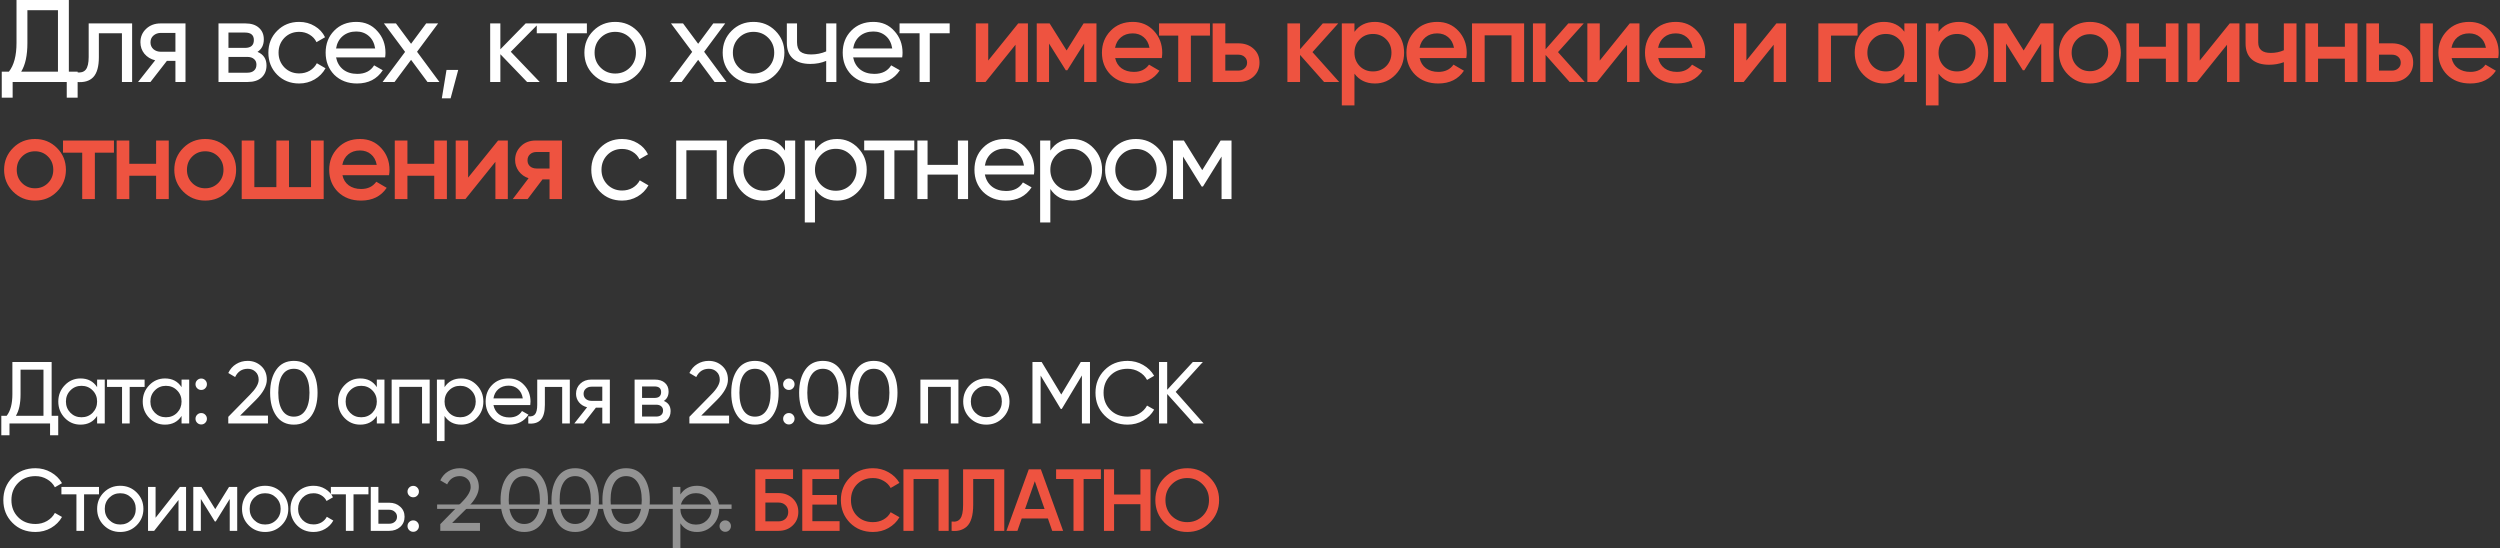 <?xml version="1.0" encoding="UTF-8"?> <svg xmlns="http://www.w3.org/2000/svg" width="1281" height="281" viewBox="0 0 1281 281" fill="none"><rect x="0" y="0" width="1281" height="281" fill="#333333" stroke="none"/> <path d="M35.28 -2.86102e-06V36.72H39.78V50.04H34.2V42H6.48V50.04H0.9V36.72H4.56C7.16 33.44 8.46 28.52 8.46 21.96V-2.86102e-06H35.28ZM10.86 36.72H29.7V5.22H14.04V22.08C14.04 28.4 12.98 33.28 10.86 36.72ZM45.439 12H67.699V42H62.479V17.04H50.659V29.28C50.659 34.08 49.699 37.5 47.779 39.54C45.859 41.54 43.039 42.36 39.319 42V37.08C41.399 37.36 42.939 36.9 43.939 35.7C44.939 34.46 45.439 32.28 45.439 29.16V12ZM82.268 12H95.048V42H89.888V31.2H85.508L77.108 42H70.748L79.508 30.9C77.228 30.34 75.388 29.22 73.988 27.54C72.628 25.86 71.948 23.9 71.948 21.66C71.948 18.9 72.928 16.6 74.888 14.76C76.848 12.92 79.308 12 82.268 12ZM82.448 26.52H89.888V16.86H82.448C80.928 16.86 79.648 17.32 78.608 18.24C77.608 19.12 77.108 20.28 77.108 21.72C77.108 23.12 77.608 24.28 78.608 25.2C79.648 26.08 80.928 26.52 82.448 26.52ZM131.94 26.58C135.02 27.86 136.56 30.18 136.56 33.54C136.56 36.1 135.72 38.16 134.04 39.72C132.36 41.24 130 42 126.96 42H111.96V12H125.76C128.72 12 131.02 12.74 132.66 14.22C134.34 15.7 135.18 17.68 135.18 20.16C135.18 23.04 134.1 25.18 131.94 26.58ZM125.52 16.68H117.06V24.54H125.52C128.56 24.54 130.08 23.2 130.08 20.52C130.08 17.96 128.56 16.68 125.52 16.68ZM117.06 37.26H126.66C128.18 37.26 129.34 36.9 130.14 36.18C130.98 35.46 131.4 34.44 131.4 33.12C131.4 31.88 130.98 30.92 130.14 30.24C129.34 29.52 128.18 29.16 126.66 29.16H117.06V37.26ZM153.294 42.78C148.774 42.78 145.014 41.28 142.014 38.28C139.014 35.24 137.514 31.48 137.514 27C137.514 22.52 139.014 18.78 142.014 15.78C145.014 12.74 148.774 11.22 153.294 11.22C156.254 11.22 158.914 11.94 161.274 13.38C163.634 14.78 165.394 16.68 166.554 19.08L162.174 21.6C161.414 20 160.234 18.72 158.634 17.76C157.074 16.8 155.294 16.32 153.294 16.32C150.294 16.32 147.774 17.34 145.734 19.38C143.734 21.46 142.734 24 142.734 27C142.734 29.96 143.734 32.48 145.734 34.56C147.774 36.6 150.294 37.62 153.294 37.62C155.294 37.62 157.094 37.16 158.694 36.24C160.294 35.28 161.514 34 162.354 32.4L166.794 34.98C165.474 37.38 163.614 39.28 161.214 40.68C158.814 42.08 156.174 42.78 153.294 42.78ZM197.338 29.4H172.198C172.718 32.04 173.938 34.12 175.858 35.64C177.778 37.12 180.178 37.86 183.058 37.86C187.018 37.86 189.898 36.4 191.698 33.48L196.138 36C193.178 40.52 188.778 42.78 182.938 42.78C178.218 42.78 174.338 41.3 171.298 38.34C168.338 35.3 166.858 31.52 166.858 27C166.858 22.44 168.318 18.68 171.238 15.72C174.158 12.72 177.938 11.22 182.578 11.22C186.978 11.22 190.558 12.78 193.318 15.9C196.118 18.94 197.518 22.66 197.518 27.06C197.518 27.82 197.458 28.6 197.338 29.4ZM182.578 16.14C179.818 16.14 177.498 16.92 175.618 18.48C173.778 20.04 172.638 22.16 172.198 24.84H192.238C191.798 22.08 190.698 19.94 188.938 18.42C187.178 16.9 185.058 16.14 182.578 16.14ZM213.692 26.52L225.152 42H219.032L210.632 30.66L202.172 42H196.052L207.572 26.58L196.712 12H202.892L210.632 22.44L218.372 12H224.492L213.692 26.52ZM228.791 35.82H234.791L230.891 50.4H226.391L228.791 35.82ZM261.727 26.52L276.547 42H270.067L256.387 27.78V42H251.167V12H256.387V25.26L269.347 12H276.067L261.727 26.52ZM275.041 12H300.721V17.04H290.521V42H285.301V17.04H275.041V12ZM326.444 38.22C323.404 41.26 319.664 42.78 315.224 42.78C310.784 42.78 307.044 41.26 304.004 38.22C300.964 35.18 299.444 31.44 299.444 27C299.444 22.56 300.964 18.82 304.004 15.78C307.044 12.74 310.784 11.22 315.224 11.22C319.664 11.22 323.404 12.74 326.444 15.78C329.524 18.86 331.064 22.6 331.064 27C331.064 31.4 329.524 35.14 326.444 38.22ZM315.224 37.68C318.224 37.68 320.744 36.66 322.784 34.62C324.824 32.58 325.844 30.04 325.844 27C325.844 23.96 324.824 21.42 322.784 19.38C320.744 17.34 318.224 16.32 315.224 16.32C312.264 16.32 309.764 17.34 307.724 19.38C305.684 21.42 304.664 23.96 304.664 27C304.664 30.04 305.684 32.58 307.724 34.62C309.764 36.66 312.264 37.68 315.224 37.68ZM360.798 26.52L372.258 42H366.138L357.738 30.66L349.278 42H343.158L354.678 26.58L343.818 12H349.998L357.738 22.44L365.478 12H371.598L360.798 26.52ZM397.307 38.22C394.267 41.26 390.527 42.78 386.087 42.78C381.647 42.78 377.907 41.26 374.867 38.22C371.827 35.18 370.307 31.44 370.307 27C370.307 22.56 371.827 18.82 374.867 15.78C377.907 12.74 381.647 11.22 386.087 11.22C390.527 11.22 394.267 12.74 397.307 15.78C400.387 18.86 401.927 22.6 401.927 27C401.927 31.4 400.387 35.14 397.307 38.22ZM386.087 37.68C389.087 37.68 391.607 36.66 393.647 34.62C395.687 32.58 396.707 30.04 396.707 27C396.707 23.96 395.687 21.42 393.647 19.38C391.607 17.34 389.087 16.32 386.087 16.32C383.127 16.32 380.627 17.34 378.587 19.38C376.547 21.42 375.527 23.96 375.527 27C375.527 30.04 376.547 32.58 378.587 34.62C380.627 36.66 383.127 37.68 386.087 37.68ZM423.337 26.34V12H428.557V42H423.337V31.2C420.897 32.24 418.197 32.76 415.237 32.76C411.357 32.76 408.377 31.84 406.297 30C404.217 28.16 403.177 25.48 403.177 21.96V12H408.397V21.66C408.397 23.86 408.977 25.46 410.137 26.46C411.337 27.42 413.157 27.9 415.597 27.9C418.357 27.9 420.937 27.38 423.337 26.34ZM462.287 29.4H437.147C437.667 32.04 438.887 34.12 440.807 35.64C442.727 37.12 445.127 37.86 448.007 37.86C451.967 37.86 454.847 36.4 456.647 33.48L461.087 36C458.127 40.52 453.727 42.78 447.887 42.78C443.167 42.78 439.287 41.3 436.247 38.34C433.287 35.3 431.807 31.52 431.807 27C431.807 22.44 433.267 18.68 436.187 15.72C439.107 12.72 442.887 11.22 447.527 11.22C451.927 11.22 455.507 12.78 458.267 15.9C461.067 18.94 462.467 22.66 462.467 27.06C462.467 27.82 462.407 28.6 462.287 29.4ZM447.527 16.14C444.767 16.14 442.447 16.92 440.567 18.48C438.727 20.04 437.587 22.16 437.147 24.84H457.187C456.747 22.08 455.647 19.94 453.887 18.42C452.127 16.9 450.007 16.14 447.527 16.14ZM460.936 12H486.616V17.04H476.416V42H471.196V17.04H460.936V12ZM318.763 102.78C314.243 102.78 310.483 101.28 307.483 98.28C304.483 95.24 302.983 91.48 302.983 87C302.983 82.52 304.483 78.78 307.483 75.78C310.483 72.74 314.243 71.22 318.763 71.22C321.723 71.22 324.383 71.94 326.743 73.38C329.103 74.78 330.863 76.68 332.023 79.08L327.643 81.6C326.883 80 325.703 78.72 324.103 77.76C322.543 76.8 320.763 76.32 318.763 76.32C315.763 76.32 313.243 77.34 311.203 79.38C309.203 81.46 308.203 84 308.203 87C308.203 89.96 309.203 92.48 311.203 94.56C313.243 96.6 315.763 97.62 318.763 97.62C320.763 97.62 322.563 97.16 324.163 96.24C325.763 95.28 326.983 94 327.823 92.4L332.263 94.98C330.943 97.38 329.083 99.28 326.683 100.68C324.283 102.08 321.643 102.78 318.763 102.78ZM346.476 72H372.456V102H367.236V76.98H351.696V102H346.476V72ZM402.241 77.16V72H407.461V102H402.241V96.84C399.681 100.8 395.901 102.78 390.901 102.78C386.661 102.78 383.081 101.26 380.161 98.22C377.201 95.14 375.721 91.4 375.721 87C375.721 82.64 377.201 78.92 380.161 75.84C383.121 72.76 386.701 71.22 390.901 71.22C395.901 71.22 399.681 73.2 402.241 77.16ZM391.561 97.74C394.601 97.74 397.141 96.72 399.181 94.68C401.221 92.56 402.241 90 402.241 87C402.241 83.96 401.221 81.42 399.181 79.38C397.141 77.3 394.601 76.26 391.561 76.26C388.561 76.26 386.041 77.3 384.001 79.38C381.961 81.42 380.941 83.96 380.941 87C380.941 90 381.961 92.56 384.001 94.68C386.041 96.72 388.561 97.74 391.561 97.74ZM428.93 71.22C433.13 71.22 436.71 72.76 439.67 75.84C442.63 78.92 444.11 82.64 444.11 87C444.11 91.4 442.63 95.14 439.67 98.22C436.75 101.26 433.17 102.78 428.93 102.78C423.97 102.78 420.19 100.8 417.59 96.84V114H412.37V72H417.59V77.16C420.19 73.2 423.97 71.22 428.93 71.22ZM428.27 97.74C431.27 97.74 433.79 96.72 435.83 94.68C437.87 92.56 438.89 90 438.89 87C438.89 83.96 437.87 81.42 435.83 79.38C433.79 77.3 431.27 76.26 428.27 76.26C425.23 76.26 422.69 77.3 420.65 79.38C418.61 81.42 417.59 83.96 417.59 87C417.59 90 418.61 92.56 420.65 94.68C422.69 96.72 425.23 97.74 428.27 97.74ZM442.807 72H468.487V77.04H458.287V102H453.067V77.04H442.807V72ZM490.822 84.48V72H496.042V102H490.822V89.46H475.282V102H470.062V72H475.282V84.48H490.822ZM529.787 89.4H504.647C505.167 92.04 506.387 94.12 508.307 95.64C510.227 97.12 512.627 97.86 515.507 97.86C519.467 97.86 522.347 96.4 524.147 93.48L528.587 96C525.627 100.52 521.227 102.78 515.387 102.78C510.667 102.78 506.787 101.3 503.747 98.34C500.787 95.3 499.307 91.52 499.307 87C499.307 82.44 500.767 78.68 503.687 75.72C506.607 72.72 510.387 71.22 515.027 71.22C519.427 71.22 523.007 72.78 525.767 75.9C528.567 78.94 529.967 82.66 529.967 87.06C529.967 87.82 529.907 88.6 529.787 89.4ZM515.027 76.14C512.267 76.14 509.947 76.92 508.067 78.48C506.227 80.04 505.087 82.16 504.647 84.84H524.687C524.247 82.08 523.147 79.94 521.387 78.42C519.627 76.9 517.507 76.14 515.027 76.14ZM549.528 71.22C553.728 71.22 557.308 72.76 560.268 75.84C563.228 78.92 564.708 82.64 564.708 87C564.708 91.4 563.228 95.14 560.268 98.22C557.348 101.26 553.768 102.78 549.528 102.78C544.568 102.78 540.788 100.8 538.188 96.84V114H532.968V72H538.188V77.16C540.788 73.2 544.568 71.22 549.528 71.22ZM548.868 97.74C551.868 97.74 554.388 96.72 556.428 94.68C558.468 92.56 559.488 90 559.488 87C559.488 83.96 558.468 81.42 556.428 79.38C554.388 77.3 551.868 76.26 548.868 76.26C545.828 76.26 543.288 77.3 541.248 79.38C539.208 81.42 538.188 83.96 538.188 87C538.188 90 539.208 92.56 541.248 94.68C543.288 96.72 545.828 97.74 548.868 97.74ZM593.257 98.22C590.217 101.26 586.477 102.78 582.037 102.78C577.597 102.78 573.857 101.26 570.817 98.22C567.777 95.18 566.257 91.44 566.257 87C566.257 82.56 567.777 78.82 570.817 75.78C573.857 72.74 577.597 71.22 582.037 71.22C586.477 71.22 590.217 72.74 593.257 75.78C596.337 78.86 597.877 82.6 597.877 87C597.877 91.4 596.337 95.14 593.257 98.22ZM582.037 97.68C585.037 97.68 587.557 96.66 589.597 94.62C591.637 92.58 592.657 90.04 592.657 87C592.657 83.96 591.637 81.42 589.597 79.38C587.557 77.34 585.037 76.32 582.037 76.32C579.077 76.32 576.577 77.34 574.537 79.38C572.497 81.42 571.477 83.96 571.477 87C571.477 90.04 572.497 92.58 574.537 94.62C576.577 96.66 579.077 97.68 582.037 97.68ZM625.45 72H631.03V102H625.93V80.22L616.39 95.58H615.73L606.19 80.22V102H601.03V72H606.61L616.03 87.18L625.45 72ZM26.46 185.5V213.04H29.835V223.03H25.65V217H4.86V223.03H0.675V213.04H3.42C5.37 210.58 6.345 206.89 6.345 201.97V185.5H26.46ZM8.145 213.04H22.275V189.415H10.53V202.06C10.53 206.8 9.735 210.46 8.145 213.04ZM49.76 198.37V194.5H53.675V217H49.76V213.13C47.84 216.1 45.005 217.585 41.255 217.585C38.075 217.585 35.39 216.445 33.2 214.165C30.98 211.855 29.87 209.05 29.87 205.75C29.87 202.48 30.98 199.69 33.2 197.38C35.42 195.07 38.105 193.915 41.255 193.915C45.005 193.915 47.84 195.4 49.76 198.37ZM41.75 213.805C44.03 213.805 45.935 213.04 47.465 211.51C48.995 209.92 49.76 208 49.76 205.75C49.76 203.47 48.995 201.565 47.465 200.035C45.935 198.475 44.03 197.695 41.75 197.695C39.5 197.695 37.61 198.475 36.08 200.035C34.55 201.565 33.785 203.47 33.785 205.75C33.785 208 34.55 209.92 36.08 211.51C37.61 213.04 39.5 213.805 41.75 213.805ZM54.837 194.5H74.097V198.28H66.447V217H62.532V198.28H54.837V194.5ZM93.029 198.37V194.5H96.944V217H93.029V213.13C91.109 216.1 88.274 217.585 84.524 217.585C81.344 217.585 78.659 216.445 76.469 214.165C74.249 211.855 73.139 209.05 73.139 205.75C73.139 202.48 74.249 199.69 76.469 197.38C78.689 195.07 81.374 193.915 84.524 193.915C88.274 193.915 91.109 195.4 93.029 198.37ZM85.019 213.805C87.299 213.805 89.204 213.04 90.734 211.51C92.264 209.92 93.029 208 93.029 205.75C93.029 203.47 92.264 201.565 90.734 200.035C89.204 198.475 87.299 197.695 85.019 197.695C82.769 197.695 80.879 198.475 79.349 200.035C77.819 201.565 77.054 203.47 77.054 205.75C77.054 208 77.819 209.92 79.349 211.51C80.879 213.04 82.769 213.805 85.019 213.805ZM103.1 199.81C102.29 199.81 101.6 199.525 101.03 198.955C100.46 198.385 100.175 197.695 100.175 196.885C100.175 196.075 100.46 195.385 101.03 194.815C101.6 194.245 102.29 193.96 103.1 193.96C103.94 193.96 104.63 194.245 105.17 194.815C105.74 195.385 106.025 196.075 106.025 196.885C106.025 197.695 105.74 198.385 105.17 198.955C104.63 199.525 103.94 199.81 103.1 199.81ZM103.1 217.495C102.29 217.495 101.6 217.21 101.03 216.64C100.46 216.07 100.175 215.38 100.175 214.57C100.175 213.76 100.46 213.07 101.03 212.5C101.6 211.93 102.29 211.645 103.1 211.645C103.94 211.645 104.63 211.93 105.17 212.5C105.74 213.07 106.025 213.76 106.025 214.57C106.025 215.38 105.74 216.07 105.17 216.64C104.63 217.21 103.94 217.495 103.1 217.495ZM137.308 217H116.968V213.58L128.083 202.24C131.053 199.27 132.538 196.72 132.538 194.59C132.538 192.85 131.998 191.485 130.918 190.495C129.868 189.475 128.548 188.965 126.958 188.965C123.988 188.965 121.828 190.375 120.478 193.195L116.968 191.125C117.928 189.115 119.278 187.585 121.018 186.535C122.758 185.455 124.723 184.915 126.913 184.915C129.583 184.915 131.878 185.785 133.798 187.525C135.748 189.295 136.723 191.635 136.723 194.545C136.723 197.725 134.848 201.19 131.098 204.94L123.043 212.95H137.308V217ZM159.519 213.13C157.419 216.1 154.434 217.585 150.564 217.585C146.694 217.585 143.709 216.1 141.609 213.13C139.479 210.13 138.414 206.17 138.414 201.25C138.414 196.33 139.479 192.37 141.609 189.37C143.709 186.4 146.694 184.915 150.564 184.915C154.434 184.915 157.419 186.4 159.519 189.37C161.649 192.37 162.714 196.33 162.714 201.25C162.714 206.17 161.649 210.13 159.519 213.13ZM142.599 201.25C142.599 205.15 143.289 208.165 144.669 210.295C146.049 212.425 148.014 213.49 150.564 213.49C153.114 213.49 155.079 212.425 156.459 210.295C157.869 208.165 158.574 205.15 158.574 201.25C158.574 197.35 157.869 194.335 156.459 192.205C155.079 190.045 153.114 188.965 150.564 188.965C148.014 188.965 146.049 190.03 144.669 192.16C143.289 194.29 142.599 197.32 142.599 201.25ZM193.083 198.37V194.5H196.998V217H193.083V213.13C191.163 216.1 188.328 217.585 184.578 217.585C181.398 217.585 178.713 216.445 176.523 214.165C174.303 211.855 173.193 209.05 173.193 205.75C173.193 202.48 174.303 199.69 176.523 197.38C178.743 195.07 181.428 193.915 184.578 193.915C188.328 193.915 191.163 195.4 193.083 198.37ZM185.073 213.805C187.353 213.805 189.258 213.04 190.788 211.51C192.318 209.92 193.083 208 193.083 205.75C193.083 203.47 192.318 201.565 190.788 200.035C189.258 198.475 187.353 197.695 185.073 197.695C182.823 197.695 180.933 198.475 179.403 200.035C177.873 201.565 177.108 203.47 177.108 205.75C177.108 208 177.873 209.92 179.403 211.51C180.933 213.04 182.823 213.805 185.073 213.805ZM200.68 194.5H220.165V217H216.25V198.235H204.595V217H200.68V194.5ZM236.294 193.915C239.444 193.915 242.129 195.07 244.349 197.38C246.569 199.69 247.679 202.48 247.679 205.75C247.679 209.05 246.569 211.855 244.349 214.165C242.159 216.445 239.474 217.585 236.294 217.585C232.574 217.585 229.739 216.1 227.789 213.13V226H223.874V194.5H227.789V198.37C229.739 195.4 232.574 193.915 236.294 193.915ZM235.799 213.805C238.049 213.805 239.939 213.04 241.469 211.51C242.999 209.92 243.764 208 243.764 205.75C243.764 203.47 242.999 201.565 241.469 200.035C239.939 198.475 238.049 197.695 235.799 197.695C233.519 197.695 231.614 198.475 230.084 200.035C228.554 201.565 227.789 203.47 227.789 205.75C227.789 208 228.554 209.92 230.084 211.51C231.614 213.04 233.519 213.805 235.799 213.805ZM271.701 207.55H252.846C253.236 209.53 254.151 211.09 255.591 212.23C257.031 213.34 258.831 213.895 260.991 213.895C263.961 213.895 266.121 212.8 267.471 210.61L270.801 212.5C268.581 215.89 265.281 217.585 260.901 217.585C257.361 217.585 254.451 216.475 252.171 214.255C249.951 211.975 248.841 209.14 248.841 205.75C248.841 202.33 249.936 199.51 252.126 197.29C254.316 195.04 257.151 193.915 260.631 193.915C263.931 193.915 266.616 195.085 268.686 197.425C270.786 199.705 271.836 202.495 271.836 205.795C271.836 206.365 271.791 206.95 271.701 207.55ZM260.631 197.605C258.561 197.605 256.821 198.19 255.411 199.36C254.031 200.53 253.176 202.12 252.846 204.13H267.876C267.546 202.06 266.721 200.455 265.401 199.315C264.081 198.175 262.491 197.605 260.631 197.605ZM275.277 194.5H291.972V217H288.057V198.28H279.192V207.46C279.192 211.06 278.472 213.625 277.032 215.155C275.592 216.655 273.477 217.27 270.687 217V213.31C272.247 213.52 273.402 213.175 274.152 212.275C274.902 211.345 275.277 209.71 275.277 207.37V194.5ZM302.9 194.5H312.485V217H308.615V208.9H305.33L299.03 217H294.26L300.83 208.675C299.12 208.255 297.74 207.415 296.69 206.155C295.67 204.895 295.16 203.425 295.16 201.745C295.16 199.675 295.895 197.95 297.365 196.57C298.835 195.19 300.68 194.5 302.9 194.5ZM303.035 205.39H308.615V198.145H303.035C301.895 198.145 300.935 198.49 300.155 199.18C299.405 199.84 299.03 200.71 299.03 201.79C299.03 202.84 299.405 203.71 300.155 204.4C300.935 205.06 301.895 205.39 303.035 205.39ZM340.153 205.435C342.463 206.395 343.618 208.135 343.618 210.655C343.618 212.575 342.988 214.12 341.728 215.29C340.468 216.43 338.698 217 336.418 217H325.168V194.5H335.518C337.738 194.5 339.463 195.055 340.693 196.165C341.953 197.275 342.583 198.76 342.583 200.62C342.583 202.78 341.773 204.385 340.153 205.435ZM335.338 198.01H328.993V203.905H335.338C337.618 203.905 338.758 202.9 338.758 200.89C338.758 198.97 337.618 198.01 335.338 198.01ZM328.993 213.445H336.193C337.333 213.445 338.203 213.175 338.803 212.635C339.433 212.095 339.748 211.33 339.748 210.34C339.748 209.41 339.433 208.69 338.803 208.18C338.203 207.64 337.333 207.37 336.193 207.37H328.993V213.445ZM373.584 217H353.244V213.58L364.359 202.24C367.329 199.27 368.814 196.72 368.814 194.59C368.814 192.85 368.274 191.485 367.194 190.495C366.144 189.475 364.824 188.965 363.234 188.965C360.264 188.965 358.104 190.375 356.754 193.195L353.244 191.125C354.204 189.115 355.554 187.585 357.294 186.535C359.034 185.455 360.999 184.915 363.189 184.915C365.859 184.915 368.154 185.785 370.074 187.525C372.024 189.295 372.999 191.635 372.999 194.545C372.999 197.725 371.124 201.19 367.374 204.94L359.319 212.95H373.584V217ZM395.795 213.13C393.695 216.1 390.71 217.585 386.84 217.585C382.97 217.585 379.985 216.1 377.885 213.13C375.755 210.13 374.69 206.17 374.69 201.25C374.69 196.33 375.755 192.37 377.885 189.37C379.985 186.4 382.97 184.915 386.84 184.915C390.71 184.915 393.695 186.4 395.795 189.37C397.925 192.37 398.99 196.33 398.99 201.25C398.99 206.17 397.925 210.13 395.795 213.13ZM378.875 201.25C378.875 205.15 379.565 208.165 380.945 210.295C382.325 212.425 384.29 213.49 386.84 213.49C389.39 213.49 391.355 212.425 392.735 210.295C394.145 208.165 394.85 205.15 394.85 201.25C394.85 197.35 394.145 194.335 392.735 192.205C391.355 190.045 389.39 188.965 386.84 188.965C384.29 188.965 382.325 190.03 380.945 192.16C379.565 194.29 378.875 197.32 378.875 201.25ZM404.205 199.81C403.395 199.81 402.705 199.525 402.135 198.955C401.565 198.385 401.28 197.695 401.28 196.885C401.28 196.075 401.565 195.385 402.135 194.815C402.705 194.245 403.395 193.96 404.205 193.96C405.045 193.96 405.735 194.245 406.275 194.815C406.845 195.385 407.13 196.075 407.13 196.885C407.13 197.695 406.845 198.385 406.275 198.955C405.735 199.525 405.045 199.81 404.205 199.81ZM404.205 217.495C403.395 217.495 402.705 217.21 402.135 216.64C401.565 216.07 401.28 215.38 401.28 214.57C401.28 213.76 401.565 213.07 402.135 212.5C402.705 211.93 403.395 211.645 404.205 211.645C405.045 211.645 405.735 211.93 406.275 212.5C406.845 213.07 407.13 213.76 407.13 214.57C407.13 215.38 406.845 216.07 406.275 216.64C405.735 217.21 405.045 217.495 404.205 217.495ZM430.582 213.13C428.482 216.1 425.497 217.585 421.627 217.585C417.757 217.585 414.772 216.1 412.672 213.13C410.542 210.13 409.477 206.17 409.477 201.25C409.477 196.33 410.542 192.37 412.672 189.37C414.772 186.4 417.757 184.915 421.627 184.915C425.497 184.915 428.482 186.4 430.582 189.37C432.712 192.37 433.777 196.33 433.777 201.25C433.777 206.17 432.712 210.13 430.582 213.13ZM413.662 201.25C413.662 205.15 414.352 208.165 415.732 210.295C417.112 212.425 419.077 213.49 421.627 213.49C424.177 213.49 426.142 212.425 427.522 210.295C428.932 208.165 429.637 205.15 429.637 201.25C429.637 197.35 428.932 194.335 427.522 192.205C426.142 190.045 424.177 188.965 421.627 188.965C419.077 188.965 417.112 190.03 415.732 192.16C414.352 194.29 413.662 197.32 413.662 201.25ZM456.677 213.13C454.577 216.1 451.592 217.585 447.722 217.585C443.852 217.585 440.867 216.1 438.767 213.13C436.637 210.13 435.572 206.17 435.572 201.25C435.572 196.33 436.637 192.37 438.767 189.37C440.867 186.4 443.852 184.915 447.722 184.915C451.592 184.915 454.577 186.4 456.677 189.37C458.807 192.37 459.872 196.33 459.872 201.25C459.872 206.17 458.807 210.13 456.677 213.13ZM439.757 201.25C439.757 205.15 440.447 208.165 441.827 210.295C443.207 212.425 445.172 213.49 447.722 213.49C450.272 213.49 452.237 212.425 453.617 210.295C455.027 208.165 455.732 205.15 455.732 201.25C455.732 197.35 455.027 194.335 453.617 192.205C452.237 190.045 450.272 188.965 447.722 188.965C445.172 188.965 443.207 190.03 441.827 192.16C440.447 194.29 439.757 197.32 439.757 201.25ZM471.612 194.5H491.097V217H487.182V198.235H475.527V217H471.612V194.5ZM513.796 214.165C511.516 216.445 508.711 217.585 505.381 217.585C502.051 217.585 499.246 216.445 496.966 214.165C494.686 211.885 493.546 209.08 493.546 205.75C493.546 202.42 494.686 199.615 496.966 197.335C499.246 195.055 502.051 193.915 505.381 193.915C508.711 193.915 511.516 195.055 513.796 197.335C516.106 199.645 517.261 202.45 517.261 205.75C517.261 209.05 516.106 211.855 513.796 214.165ZM505.381 213.76C507.631 213.76 509.521 212.995 511.051 211.465C512.581 209.935 513.346 208.03 513.346 205.75C513.346 203.47 512.581 201.565 511.051 200.035C509.521 198.505 507.631 197.74 505.381 197.74C503.161 197.74 501.286 198.505 499.756 200.035C498.226 201.565 497.461 203.47 497.461 205.75C497.461 208.03 498.226 209.935 499.756 211.465C501.286 212.995 503.161 213.76 505.381 213.76ZM553.781 185.5H558.506V217H554.366V192.385L544.061 209.53H543.521L533.216 192.43V217H529.031V185.5H533.756L543.791 202.15L553.781 185.5ZM577.797 217.585C572.997 217.585 569.052 216.01 565.962 212.86C562.872 209.74 561.327 205.87 561.327 201.25C561.327 196.63 562.872 192.76 565.962 189.64C569.052 186.49 572.997 184.915 577.797 184.915C580.647 184.915 583.287 185.605 585.717 186.985C588.147 188.365 590.037 190.225 591.387 192.565L587.742 194.68C586.842 192.94 585.492 191.56 583.692 190.54C581.922 189.49 579.957 188.965 577.797 188.965C574.137 188.965 571.167 190.135 568.887 192.475C566.607 194.785 565.467 197.71 565.467 201.25C565.467 204.76 566.607 207.67 568.887 209.98C571.167 212.32 574.137 213.49 577.797 213.49C579.957 213.49 581.922 212.98 583.692 211.96C585.492 210.91 586.842 209.53 587.742 207.82L591.387 209.89C590.067 212.23 588.192 214.105 585.762 215.515C583.362 216.895 580.707 217.585 577.797 217.585ZM602.427 200.8L616.782 217H611.652L598.062 201.88V217H593.877V185.5H598.062V199.72L611.202 185.5H616.332L602.427 200.8ZM18.18 272.585C13.38 272.585 9.435 271.01 6.345 267.86C3.255 264.74 1.71 260.87 1.71 256.25C1.71 251.63 3.255 247.76 6.345 244.64C9.435 241.49 13.38 239.915 18.18 239.915C21.03 239.915 23.67 240.605 26.1 241.985C28.53 243.365 30.42 245.225 31.77 247.565L28.125 249.68C27.225 247.94 25.875 246.56 24.075 245.54C22.305 244.49 20.34 243.965 18.18 243.965C14.52 243.965 11.55 245.135 9.27 247.475C6.99 249.785 5.85 252.71 5.85 256.25C5.85 259.76 6.99 262.67 9.27 264.98C11.55 267.32 14.52 268.49 18.18 268.49C20.34 268.49 22.305 267.98 24.075 266.96C25.875 265.91 27.225 264.53 28.125 262.82L31.77 264.89C30.45 267.23 28.575 269.105 26.145 270.515C23.745 271.895 21.09 272.585 18.18 272.585ZM31.467 249.5H50.727V253.28H43.077V272H39.162V253.28H31.467V249.5ZM70.019 269.165C67.739 271.445 64.934 272.585 61.604 272.585C58.274 272.585 55.469 271.445 53.189 269.165C50.909 266.885 49.769 264.08 49.769 260.75C49.769 257.42 50.909 254.615 53.189 252.335C55.469 250.055 58.274 248.915 61.604 248.915C64.934 248.915 67.739 250.055 70.019 252.335C72.329 254.645 73.484 257.45 73.484 260.75C73.484 264.05 72.329 266.855 70.019 269.165ZM61.604 268.76C63.854 268.76 65.744 267.995 67.274 266.465C68.804 264.935 69.569 263.03 69.569 260.75C69.569 258.47 68.804 256.565 67.274 255.035C65.744 253.505 63.854 252.74 61.604 252.74C59.384 252.74 57.509 253.505 55.979 255.035C54.449 256.565 53.684 258.47 53.684 260.75C53.684 263.03 54.449 264.935 55.979 266.465C57.509 267.995 59.384 268.76 61.604 268.76ZM79.719 265.295L92.184 249.5H95.334V272H91.464V256.205L78.999 272H75.849V249.5H79.719V265.295ZM117.358 249.5H121.543V272H117.718V255.665L110.563 267.185H110.068L102.913 255.665V272H99.043V249.5H103.228L110.293 260.885L117.358 249.5ZM144.26 269.165C141.98 271.445 139.175 272.585 135.845 272.585C132.515 272.585 129.71 271.445 127.43 269.165C125.15 266.885 124.01 264.08 124.01 260.75C124.01 257.42 125.15 254.615 127.43 252.335C129.71 250.055 132.515 248.915 135.845 248.915C139.175 248.915 141.98 250.055 144.26 252.335C146.57 254.645 147.725 257.45 147.725 260.75C147.725 264.05 146.57 266.855 144.26 269.165ZM135.845 268.76C138.095 268.76 139.985 267.995 141.515 266.465C143.045 264.935 143.81 263.03 143.81 260.75C143.81 258.47 143.045 256.565 141.515 255.035C139.985 253.505 138.095 252.74 135.845 252.74C133.625 252.74 131.75 253.505 130.22 255.035C128.69 256.565 127.925 258.47 127.925 260.75C127.925 263.03 128.69 264.935 130.22 266.465C131.75 267.995 133.625 268.76 135.845 268.76ZM160.665 272.585C157.275 272.585 154.455 271.46 152.205 269.21C149.955 266.93 148.83 264.11 148.83 260.75C148.83 257.39 149.955 254.585 152.205 252.335C154.455 250.055 157.275 248.915 160.665 248.915C162.885 248.915 164.88 249.455 166.65 250.535C168.42 251.585 169.74 253.01 170.61 254.81L167.325 256.7C166.755 255.5 165.87 254.54 164.67 253.82C163.5 253.1 162.165 252.74 160.665 252.74C158.415 252.74 156.525 253.505 154.995 255.035C153.495 256.595 152.745 258.5 152.745 260.75C152.745 262.97 153.495 264.86 154.995 266.42C156.525 267.95 158.415 268.715 160.665 268.715C162.165 268.715 163.515 268.37 164.715 267.68C165.915 266.96 166.83 266 167.46 264.8L170.79 266.735C169.8 268.535 168.405 269.96 166.605 271.01C164.805 272.06 162.825 272.585 160.665 272.585ZM169.534 249.5H188.794V253.28H181.144V272H177.229V253.28H169.534V249.5ZM193.89 257.6H199.47C201.72 257.6 203.58 258.275 205.05 259.625C206.55 260.945 207.3 262.67 207.3 264.8C207.3 266.93 206.55 268.67 205.05 270.02C203.55 271.34 201.69 272 199.47 272H189.975V249.5H193.89V257.6ZM193.89 268.355H199.47C200.61 268.355 201.555 268.025 202.305 267.365C203.055 266.705 203.43 265.85 203.43 264.8C203.43 263.75 203.04 262.895 202.26 262.235C201.51 261.545 200.58 261.2 199.47 261.2H193.89V268.355ZM211.733 254.81C210.923 254.81 210.233 254.525 209.663 253.955C209.093 253.385 208.808 252.695 208.808 251.885C208.808 251.075 209.093 250.385 209.663 249.815C210.233 249.245 210.923 248.96 211.733 248.96C212.573 248.96 213.263 249.245 213.803 249.815C214.373 250.385 214.658 251.075 214.658 251.885C214.658 252.695 214.373 253.385 213.803 253.955C213.263 254.525 212.573 254.81 211.733 254.81ZM211.733 272.495C210.923 272.495 210.233 272.21 209.663 271.64C209.093 271.07 208.808 270.38 208.808 269.57C208.808 268.76 209.093 268.07 209.663 267.5C210.233 266.93 210.923 266.645 211.733 266.645C212.573 266.645 213.263 266.93 213.803 267.5C214.373 268.07 214.658 268.76 214.658 269.57C214.658 270.38 214.373 271.07 213.803 271.64C213.263 272.21 212.573 272.495 211.733 272.495Z" fill="white"></path> <path d="M506.37 31.02L521.73 12H526.71V42H520.35V22.92L504.99 42H500.01V12H506.37V31.02ZM555.229 12H561.829V42H555.529V22.26L546.889 36H546.109L537.529 22.32V42H531.229V12H537.829L546.529 25.86L555.229 12ZM595.295 29.76H571.415C571.895 32 572.975 33.74 574.655 34.98C576.375 36.22 578.495 36.84 581.015 36.84C584.415 36.84 586.995 35.6 588.755 33.12L594.095 36.24C591.175 40.6 586.795 42.78 580.955 42.78C576.115 42.78 572.175 41.3 569.135 38.34C566.135 35.34 564.635 31.56 564.635 27C564.635 22.56 566.115 18.82 569.075 15.78C571.995 12.74 575.795 11.22 580.475 11.22C584.835 11.22 588.435 12.76 591.275 15.84C594.115 18.92 595.535 22.66 595.535 27.06C595.535 27.86 595.455 28.76 595.295 29.76ZM571.355 24.48H588.995C588.555 22.12 587.555 20.3 585.995 19.02C584.475 17.74 582.615 17.1 580.415 17.1C578.015 17.1 576.015 17.76 574.415 19.08C572.815 20.4 571.795 22.2 571.355 24.48ZM593.885 12H619.985V18.24H610.205V42H603.725V18.24H593.885V12ZM627.85 22.2H634.45C637.69 22.2 640.31 23.12 642.31 24.96C644.35 26.76 645.37 29.14 645.37 32.1C645.37 35.02 644.35 37.4 642.31 39.24C640.31 41.08 637.69 42 634.45 42H621.37V12H627.85V22.2ZM627.85 36.18H634.51C635.79 36.18 636.85 35.8 637.69 35.04C638.57 34.28 639.01 33.3 639.01 32.1C639.01 30.9 638.59 29.92 637.75 29.16C636.91 28.4 635.83 28.02 634.51 28.02H627.85V36.18ZM672.507 26.7L686.187 42H678.447L666.147 28.14V42H659.667V12H666.147V25.26L677.787 12H685.707L672.507 26.7ZM704.526 11.22C708.606 11.22 712.126 12.76 715.086 15.84C718.006 18.88 719.466 22.6 719.466 27C719.466 31.44 718.006 35.18 715.086 38.22C712.166 41.26 708.646 42.78 704.526 42.78C700.006 42.78 696.506 41.1 694.026 37.74V54H687.546V12H694.026V16.32C696.466 12.92 699.966 11.22 704.526 11.22ZM696.726 33.9C698.526 35.7 700.786 36.6 703.506 36.6C706.226 36.6 708.486 35.7 710.286 33.9C712.086 32.06 712.986 29.76 712.986 27C712.986 24.24 712.086 21.96 710.286 20.16C708.486 18.32 706.226 17.4 703.506 17.4C700.786 17.4 698.526 18.32 696.726 20.16C694.926 21.96 694.026 24.24 694.026 27C694.026 29.72 694.926 32.02 696.726 33.9ZM751.319 29.76H727.439C727.919 32 728.999 33.74 730.679 34.98C732.399 36.22 734.519 36.84 737.039 36.84C740.439 36.84 743.019 35.6 744.779 33.12L750.119 36.24C747.199 40.6 742.819 42.78 736.979 42.78C732.139 42.78 728.199 41.3 725.159 38.34C722.159 35.34 720.659 31.56 720.659 27C720.659 22.56 722.139 18.82 725.099 15.78C728.019 12.74 731.819 11.22 736.499 11.22C740.859 11.22 744.459 12.76 747.299 15.84C750.139 18.92 751.559 22.66 751.559 27.06C751.559 27.86 751.479 28.76 751.319 29.76ZM727.379 24.48H745.019C744.579 22.12 743.579 20.3 742.019 19.02C740.499 17.74 738.639 17.1 736.439 17.1C734.039 17.1 732.039 17.76 730.439 19.08C728.839 20.4 727.819 22.2 727.379 24.48ZM754.26 12H780.96V42H774.48V18.12H760.74V42H754.26V12ZM798.319 26.7L811.999 42H804.259L791.959 28.14V42H785.479V12H791.959V25.26L803.599 12H811.519L798.319 26.7ZM819.718 31.02L835.078 12H840.058V42H833.698V22.92L818.338 42H813.358V12H819.718V31.02ZM873.557 29.76H849.677C850.157 32 851.237 33.74 852.917 34.98C854.637 36.22 856.757 36.84 859.277 36.84C862.677 36.84 865.257 35.6 867.017 33.12L872.357 36.24C869.437 40.6 865.057 42.78 859.217 42.78C854.377 42.78 850.437 41.3 847.397 38.34C844.397 35.34 842.897 31.56 842.897 27C842.897 22.56 844.377 18.82 847.337 15.78C850.257 12.74 854.057 11.22 858.737 11.22C863.097 11.22 866.697 12.76 869.537 15.84C872.377 18.92 873.797 22.66 873.797 27.06C873.797 27.86 873.717 28.76 873.557 29.76ZM849.617 24.48H867.257C866.817 22.12 865.817 20.3 864.257 19.02C862.737 17.74 860.877 17.1 858.677 17.1C856.277 17.1 854.277 17.76 852.677 19.08C851.077 20.4 850.057 22.2 849.617 24.48ZM894.859 31.02L910.219 12H915.199V42H908.839V22.92L893.479 42H888.499V12H894.859V31.02ZM931.718 12H951.818V18.24H938.198V42H931.718V12ZM975.798 16.26V12H982.278V42H975.798V37.68C973.358 41.08 969.858 42.78 965.298 42.78C961.178 42.78 957.658 41.26 954.738 38.22C951.818 35.18 950.358 31.44 950.358 27C950.358 22.56 951.818 18.82 954.738 15.78C957.658 12.74 961.178 11.22 965.298 11.22C969.858 11.22 973.358 12.9 975.798 16.26ZM959.538 33.9C961.338 35.7 963.598 36.6 966.318 36.6C969.038 36.6 971.298 35.7 973.098 33.9C974.898 32.06 975.798 29.76 975.798 27C975.798 24.24 974.898 21.96 973.098 20.16C971.298 18.32 969.038 17.4 966.318 17.4C963.598 17.4 961.338 18.32 959.538 20.16C957.738 21.96 956.838 24.24 956.838 27C956.838 29.72 957.738 32.02 959.538 33.9ZM1003.81 11.22C1007.89 11.22 1011.41 12.76 1014.37 15.84C1017.29 18.88 1018.75 22.6 1018.75 27C1018.75 31.44 1017.29 35.18 1014.37 38.22C1011.45 41.26 1007.93 42.78 1003.81 42.78C999.291 42.78 995.791 41.1 993.311 37.74V54H986.831V12H993.311V16.32C995.751 12.92 999.251 11.22 1003.81 11.22ZM996.011 33.9C997.811 35.7 1000.07 36.6 1002.79 36.6C1005.51 36.6 1007.77 35.7 1009.57 33.9C1011.37 32.06 1012.27 29.76 1012.27 27C1012.27 24.24 1011.37 21.96 1009.57 20.16C1007.77 18.32 1005.51 17.4 1002.79 17.4C1000.07 17.4 997.811 18.32 996.011 20.16C994.211 21.96 993.311 24.24 993.311 27C993.311 29.72 994.211 32.02 996.011 33.9ZM1045.62 12H1052.22V42H1045.92V22.26L1037.28 36H1036.5L1027.92 22.32V42H1021.62V12H1028.22L1036.92 25.86L1045.62 12ZM1082.09 38.22C1079.05 41.26 1075.31 42.78 1070.87 42.78C1066.43 42.78 1062.69 41.26 1059.65 38.22C1056.57 35.14 1055.03 31.4 1055.03 27C1055.03 22.6 1056.57 18.86 1059.65 15.78C1062.69 12.74 1066.43 11.22 1070.87 11.22C1075.31 11.22 1079.05 12.74 1082.09 15.78C1085.17 18.86 1086.71 22.6 1086.71 27C1086.71 31.4 1085.17 35.14 1082.09 38.22ZM1061.51 27C1061.51 29.72 1062.41 31.98 1064.21 33.78C1066.01 35.58 1068.23 36.48 1070.87 36.48C1073.51 36.48 1075.73 35.58 1077.53 33.78C1079.33 31.98 1080.23 29.72 1080.23 27C1080.23 24.28 1079.33 22.02 1077.53 20.22C1075.73 18.42 1073.51 17.52 1070.87 17.52C1068.23 17.52 1066.01 18.42 1064.21 20.22C1062.41 22.02 1061.51 24.28 1061.51 27ZM1109.79 23.94V12H1116.27V42H1109.79V30.06H1096.05V42H1089.57V12H1096.05V23.94H1109.79ZM1127.15 31.02L1142.51 12H1147.49V42H1141.13V22.92L1125.77 42H1120.79V12H1127.15V31.02ZM1170.25 25.74V12H1176.73V42H1170.25V31.86C1167.89 32.74 1165.37 33.18 1162.69 33.18C1158.89 33.18 1155.93 32.26 1153.81 30.42C1151.69 28.54 1150.63 25.84 1150.63 22.32V12H1157.11V21.72C1157.11 25.32 1159.25 27.12 1163.53 27.12C1165.97 27.12 1168.21 26.66 1170.25 25.74ZM1201.51 23.94V12H1207.99V42H1201.51V30.06H1187.77V42H1181.29V12H1187.77V23.94H1201.51ZM1218.99 22.2H1225.59C1228.83 22.2 1231.45 23.12 1233.45 24.96C1235.49 26.76 1236.51 29.14 1236.51 32.1C1236.51 35.02 1235.49 37.4 1233.45 39.24C1231.45 41.08 1228.83 42 1225.59 42H1212.51V12H1218.99V22.2ZM1240.11 42V12H1246.59V42H1240.11ZM1218.99 36.18H1225.65C1226.93 36.18 1227.99 35.8 1228.83 35.04C1229.71 34.28 1230.15 33.3 1230.15 32.1C1230.15 30.9 1229.73 29.92 1228.89 29.16C1228.05 28.4 1226.97 28.02 1225.65 28.02H1218.99V36.18ZM1280.09 29.76H1256.21C1256.69 32 1257.77 33.74 1259.45 34.98C1261.17 36.22 1263.29 36.84 1265.81 36.84C1269.21 36.84 1271.79 35.6 1273.55 33.12L1278.89 36.24C1275.97 40.6 1271.59 42.78 1265.75 42.78C1260.91 42.78 1256.97 41.3 1253.93 38.34C1250.93 35.34 1249.43 31.56 1249.43 27C1249.43 22.56 1250.91 18.82 1253.87 15.78C1256.79 12.74 1260.59 11.22 1265.27 11.22C1269.63 11.22 1273.23 12.76 1276.07 15.84C1278.91 18.92 1280.33 22.66 1280.33 27.06C1280.33 27.86 1280.25 28.76 1280.09 29.76ZM1256.15 24.48H1273.79C1273.35 22.12 1272.35 20.3 1270.79 19.02C1269.27 17.74 1267.41 17.1 1265.21 17.1C1262.81 17.1 1260.81 17.76 1259.21 19.08C1257.61 20.4 1256.59 22.2 1256.15 24.48ZM29.16 98.22C26.12 101.26 22.38 102.78 17.94 102.78C13.5 102.78 9.76 101.26 6.72 98.22C3.64 95.14 2.1 91.4 2.1 87C2.1 82.6 3.64 78.86 6.72 75.78C9.76 72.74 13.5 71.22 17.94 71.22C22.38 71.22 26.12 72.74 29.16 75.78C32.24 78.86 33.78 82.6 33.78 87C33.78 91.4 32.24 95.14 29.16 98.22ZM8.58 87C8.58 89.72 9.48 91.98 11.28 93.78C13.08 95.58 15.3 96.48 17.94 96.48C20.58 96.48 22.8 95.58 24.6 93.78C26.4 91.98 27.3 89.72 27.3 87C27.3 84.28 26.4 82.02 24.6 80.22C22.8 78.42 20.58 77.52 17.94 77.52C15.3 77.52 13.08 78.42 11.28 80.22C9.48 82.02 8.58 84.28 8.58 87ZM32.288 72H58.388V78.24H48.608V102H42.127V78.24H32.288V72ZM79.992 83.94V72H86.472V102H79.992V90.06H66.252V102H59.772V72H66.252V83.94H79.992ZM116.371 98.22C113.331 101.26 109.591 102.78 105.151 102.78C100.711 102.78 96.971 101.26 93.931 98.22C90.851 95.14 89.311 91.4 89.311 87C89.311 82.6 90.851 78.86 93.931 75.78C96.971 72.74 100.711 71.22 105.151 71.22C109.591 71.22 113.331 72.74 116.371 75.78C119.451 78.86 120.991 82.6 120.991 87C120.991 91.4 119.451 95.14 116.371 98.22ZM95.791 87C95.791 89.72 96.691 91.98 98.491 93.78C100.291 95.58 102.511 96.48 105.151 96.48C107.791 96.48 110.011 95.58 111.811 93.78C113.611 91.98 114.511 89.72 114.511 87C114.511 84.28 113.611 82.02 111.811 80.22C110.011 78.42 107.791 77.52 105.151 77.52C102.511 77.52 100.291 78.42 98.491 80.22C96.691 82.02 95.791 84.28 95.791 87ZM159.37 95.88V72H165.85V102H123.85V72H130.33V95.88H141.61V72H148.09V95.88H159.37ZM199.342 89.76H175.462C175.942 92 177.022 93.74 178.702 94.98C180.422 96.22 182.542 96.84 185.062 96.84C188.462 96.84 191.042 95.6 192.802 93.12L198.142 96.24C195.222 100.6 190.842 102.78 185.002 102.78C180.162 102.78 176.222 101.3 173.182 98.34C170.182 95.34 168.682 91.56 168.682 87C168.682 82.56 170.162 78.82 173.122 75.78C176.042 72.74 179.842 71.22 184.522 71.22C188.882 71.22 192.482 72.76 195.322 75.84C198.162 78.92 199.582 82.66 199.582 87.06C199.582 87.86 199.502 88.76 199.342 89.76ZM175.402 84.48H193.042C192.602 82.12 191.602 80.3 190.042 79.02C188.522 77.74 186.662 77.1 184.462 77.1C182.062 77.1 180.062 77.76 178.462 79.08C176.862 80.4 175.842 82.2 175.402 84.48ZM222.504 83.94V72H228.984V102H222.504V90.06H208.764V102H202.284V72H208.764V83.94H222.504ZM239.863 91.02L255.223 72H260.203V102H253.843V82.92L238.483 102H233.503V72H239.863V91.02ZM274.561 72H287.941V102H281.581V91.92H277.981L270.361 102H262.741L270.841 91.32C268.761 90.64 267.081 89.44 265.801 87.72C264.561 86 263.941 84.08 263.941 81.96C263.941 79.2 264.921 76.86 266.881 74.94C268.841 72.98 271.401 72 274.561 72ZM274.921 86.34H281.581V77.88H274.921C273.561 77.88 272.441 78.28 271.561 79.08C270.721 79.84 270.301 80.86 270.301 82.14C270.301 83.42 270.721 84.44 271.561 85.2C272.441 85.96 273.561 86.34 274.921 86.34ZM392.187 252.65H398.937C401.847 252.65 404.262 253.565 406.182 255.395C408.102 257.225 409.062 259.535 409.062 262.325C409.062 265.115 408.102 267.425 406.182 269.255C404.262 271.085 401.847 272 398.937 272H387.012V240.5H406.362V245.45H392.187V252.65ZM392.187 267.14H398.937C400.377 267.14 401.562 266.705 402.492 265.835C403.422 264.935 403.887 263.765 403.887 262.325C403.887 260.885 403.422 259.73 402.492 258.86C401.562 257.96 400.377 257.51 398.937 257.51H392.187V267.14ZM416.261 258.545V267.05H430.211V272H411.086V240.5H429.986V245.45H416.261V253.64H428.861V258.545H416.261ZM447.329 272.585C442.589 272.585 438.659 271.025 435.539 267.905C432.419 264.725 430.859 260.84 430.859 256.25C430.859 251.63 432.419 247.76 435.539 244.64C438.629 241.49 442.559 239.915 447.329 239.915C450.179 239.915 452.804 240.59 455.204 241.94C457.634 243.29 459.524 245.12 460.874 247.43L456.374 250.04C455.534 248.48 454.304 247.25 452.684 246.35C451.094 245.42 449.309 244.955 447.329 244.955C443.999 244.955 441.269 246.02 439.139 248.15C437.069 250.25 436.034 252.95 436.034 256.25C436.034 259.55 437.069 262.25 439.139 264.35C441.269 266.48 443.999 267.545 447.329 267.545C449.309 267.545 451.109 267.095 452.729 266.195C454.349 265.265 455.564 264.02 456.374 262.46L460.874 265.025C459.584 267.305 457.709 269.15 455.249 270.56C452.879 271.91 450.239 272.585 447.329 272.585ZM462.923 240.5H486.098V272H480.923V245.45H468.098V272H462.923V240.5ZM487.596 272V267.23C489.636 267.5 491.121 267.005 492.051 265.745C493.011 264.455 493.491 262.115 493.491 258.725V240.5H514.596V272H509.421V245.45H498.666V258.635C498.666 264.125 497.541 267.875 495.291 269.885C493.281 271.625 490.716 272.33 487.596 272ZM544.729 272H539.149L536.944 265.655H523.534L521.329 272H515.704L527.134 240.5H533.344L544.729 272ZM530.239 246.575L525.244 260.795H535.234L530.239 246.575ZM541.15 240.5H564.1V245.45H555.235V272H550.06V245.45H541.15V240.5ZM584.351 253.415V240.5H589.526V272H584.351V258.365H570.851V272H565.676V240.5H570.851V253.415H584.351ZM619.898 267.86C616.748 271.01 612.893 272.585 608.333 272.585C603.773 272.585 599.903 271.01 596.723 267.86C593.573 264.68 591.998 260.81 591.998 256.25C591.998 251.69 593.573 247.835 596.723 244.685C599.903 241.505 603.773 239.915 608.333 239.915C612.893 239.915 616.748 241.505 619.898 244.685C623.078 247.835 624.668 251.69 624.668 256.25C624.668 260.81 623.078 264.68 619.898 267.86ZM600.368 264.35C602.558 266.48 605.213 267.545 608.333 267.545C611.483 267.545 614.123 266.48 616.253 264.35C618.413 262.19 619.493 259.49 619.493 256.25C619.493 253.01 618.413 250.325 616.253 248.195C614.123 246.035 611.483 244.955 608.333 244.955C605.183 244.955 602.528 246.035 600.368 248.195C598.238 250.325 597.173 253.01 597.173 256.25C597.173 259.46 598.238 262.16 600.368 264.35Z" fill="#EE5340"></path> <path d="M245.94 272H225.6V268.58L236.715 257.24C239.685 254.27 241.17 251.72 241.17 249.59C241.17 247.85 240.63 246.485 239.55 245.495C238.5 244.475 237.18 243.965 235.59 243.965C232.62 243.965 230.46 245.375 229.11 248.195L225.6 246.125C226.56 244.115 227.91 242.585 229.65 241.535C231.39 240.455 233.355 239.915 235.545 239.915C238.215 239.915 240.51 240.785 242.43 242.525C244.38 244.295 245.355 246.635 245.355 249.545C245.355 252.725 243.48 256.19 239.73 259.94L231.675 267.95H245.94V272ZM277.591 268.13C275.491 271.1 272.506 272.585 268.636 272.585C264.766 272.585 261.781 271.1 259.681 268.13C257.551 265.13 256.486 261.17 256.486 256.25C256.486 251.33 257.551 247.37 259.681 244.37C261.781 241.4 264.766 239.915 268.636 239.915C272.506 239.915 275.491 241.4 277.591 244.37C279.721 247.37 280.786 251.33 280.786 256.25C280.786 261.17 279.721 265.13 277.591 268.13ZM260.671 256.25C260.671 260.15 261.361 263.165 262.741 265.295C264.121 267.425 266.086 268.49 268.636 268.49C271.186 268.49 273.151 267.425 274.531 265.295C275.941 263.165 276.646 260.15 276.646 256.25C276.646 252.35 275.941 249.335 274.531 247.205C273.151 245.045 271.186 243.965 268.636 243.965C266.086 243.965 264.121 245.03 262.741 247.16C261.361 249.29 260.671 252.32 260.671 256.25ZM303.686 268.13C301.586 271.1 298.601 272.585 294.731 272.585C290.861 272.585 287.876 271.1 285.776 268.13C283.646 265.13 282.581 261.17 282.581 256.25C282.581 251.33 283.646 247.37 285.776 244.37C287.876 241.4 290.861 239.915 294.731 239.915C298.601 239.915 301.586 241.4 303.686 244.37C305.816 247.37 306.881 251.33 306.881 256.25C306.881 261.17 305.816 265.13 303.686 268.13ZM286.766 256.25C286.766 260.15 287.456 263.165 288.836 265.295C290.216 267.425 292.181 268.49 294.731 268.49C297.281 268.49 299.246 267.425 300.626 265.295C302.036 263.165 302.741 260.15 302.741 256.25C302.741 252.35 302.036 249.335 300.626 247.205C299.246 245.045 297.281 243.965 294.731 243.965C292.181 243.965 290.216 245.03 288.836 247.16C287.456 249.29 286.766 252.32 286.766 256.25ZM329.78 268.13C327.68 271.1 324.695 272.585 320.825 272.585C316.955 272.585 313.97 271.1 311.87 268.13C309.74 265.13 308.675 261.17 308.675 256.25C308.675 251.33 309.74 247.37 311.87 244.37C313.97 241.4 316.955 239.915 320.825 239.915C324.695 239.915 327.68 241.4 329.78 244.37C331.91 247.37 332.975 251.33 332.975 256.25C332.975 261.17 331.91 265.13 329.78 268.13ZM312.86 256.25C312.86 260.15 313.55 263.165 314.93 265.295C316.31 267.425 318.275 268.49 320.825 268.49C323.375 268.49 325.34 267.425 326.72 265.295C328.13 263.165 328.835 260.15 328.835 256.25C328.835 252.35 328.13 249.335 326.72 247.205C325.34 245.045 323.375 243.965 320.825 243.965C318.275 243.965 316.31 245.03 314.93 247.16C313.55 249.29 312.86 252.32 312.86 256.25ZM357.135 248.915C360.285 248.915 362.97 250.07 365.19 252.38C367.41 254.69 368.52 257.48 368.52 260.75C368.52 264.05 367.41 266.855 365.19 269.165C363 271.445 360.315 272.585 357.135 272.585C353.415 272.585 350.58 271.1 348.63 268.13V281H344.715V249.5H348.63V253.37C350.58 250.4 353.415 248.915 357.135 248.915ZM356.64 268.805C358.89 268.805 360.78 268.04 362.31 266.51C363.84 264.92 364.605 263 364.605 260.75C364.605 258.47 363.84 256.565 362.31 255.035C360.78 253.475 358.89 252.695 356.64 252.695C354.36 252.695 352.455 253.475 350.925 255.035C349.395 256.565 348.63 258.47 348.63 260.75C348.63 263 349.395 264.92 350.925 266.51C352.455 268.04 354.36 268.805 356.64 268.805ZM371.615 272.495C370.805 272.495 370.115 272.21 369.545 271.64C368.975 271.07 368.69 270.38 368.69 269.57C368.69 268.76 368.975 268.07 369.545 267.5C370.115 266.93 370.805 266.645 371.615 266.645C372.455 266.645 373.145 266.93 373.685 267.5C374.255 268.07 374.54 268.76 374.54 269.57C374.54 270.38 374.255 271.07 373.685 271.64C373.145 272.21 372.455 272.495 371.615 272.495Z" fill="#939393"></path> <path d="M223.98 258.5H374.855V260.75H223.98V258.5Z" fill="#939393"></path> </svg> 